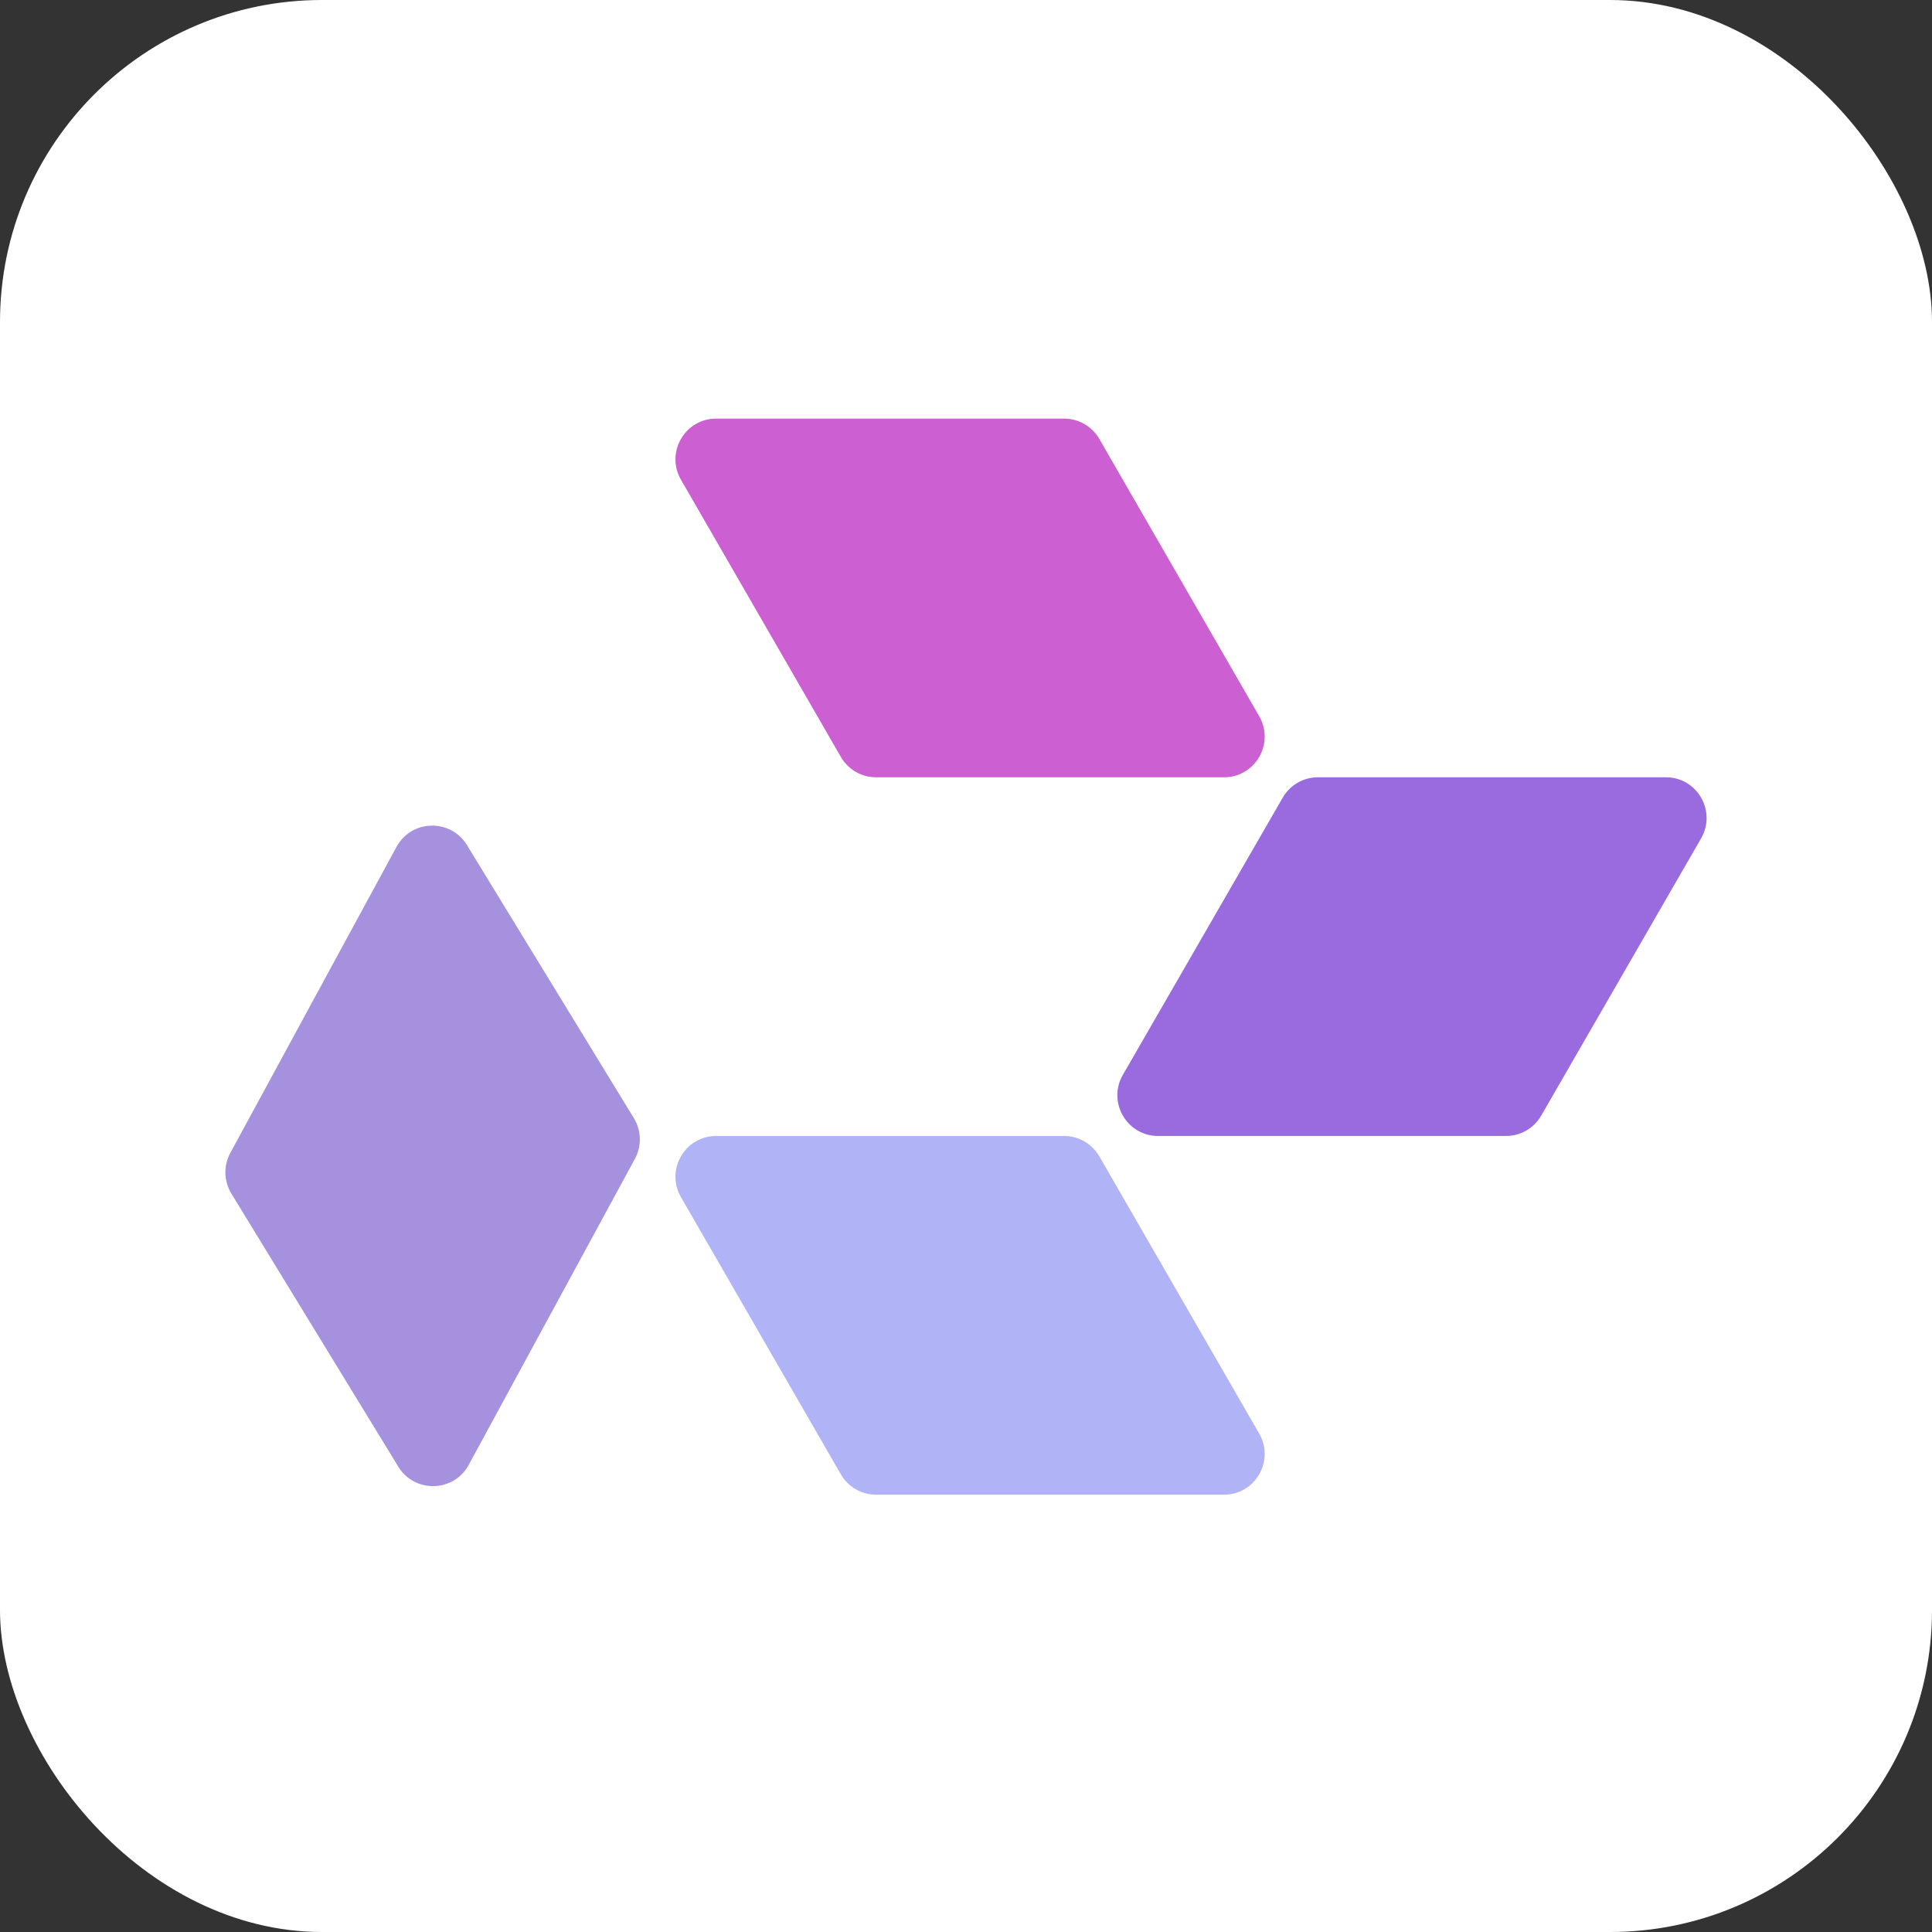 <?xml version="1.0" encoding="UTF-8"?> <svg xmlns="http://www.w3.org/2000/svg" width="60" height="60" viewBox="0 0 60 60" fill="none"><rect x="0" y="0" width="60" height="60" fill="#333333" stroke="none"/><rect width="60" height="60" rx="10" fill="white"></rect><path d="M38.012 24.139H27.207C26.756 24.139 26.339 23.898 26.113 23.506L21.148 14.898C20.661 14.055 21.269 13 22.242 13H33.046C33.498 13 33.915 13.241 34.141 13.633L39.105 22.242C39.592 23.086 38.984 24.14 38.011 24.14L38.012 24.139Z" fill="#CC5FD1"></path><path d="M38.011 46.419H27.207C26.755 46.419 26.338 46.178 26.113 45.786L21.148 37.178C20.661 36.334 21.269 35.279 22.242 35.279H33.046C33.498 35.279 33.915 35.521 34.141 35.912L39.105 44.521C39.592 45.365 38.984 46.419 38.011 46.419Z" fill="#B0B3F6"></path><path d="M35.966 35.279H46.77C47.222 35.279 47.639 35.037 47.864 34.646L52.829 26.037C53.315 25.193 52.708 24.139 51.735 24.139H40.93C40.479 24.139 40.062 24.38 39.836 24.772L34.871 33.381C34.385 34.224 34.993 35.279 35.966 35.279Z" fill="#9A6ADF"></path><path d="M14.557 45.492L19.718 35.989C19.933 35.592 19.921 35.11 19.685 34.724L14.502 26.245C13.994 25.415 12.778 25.445 12.313 26.302L7.153 35.804C6.938 36.202 6.95 36.684 7.186 37.07L12.369 45.548C12.877 46.379 14.093 46.349 14.558 45.492H14.557Z" fill="#A691DF"></path></svg> 